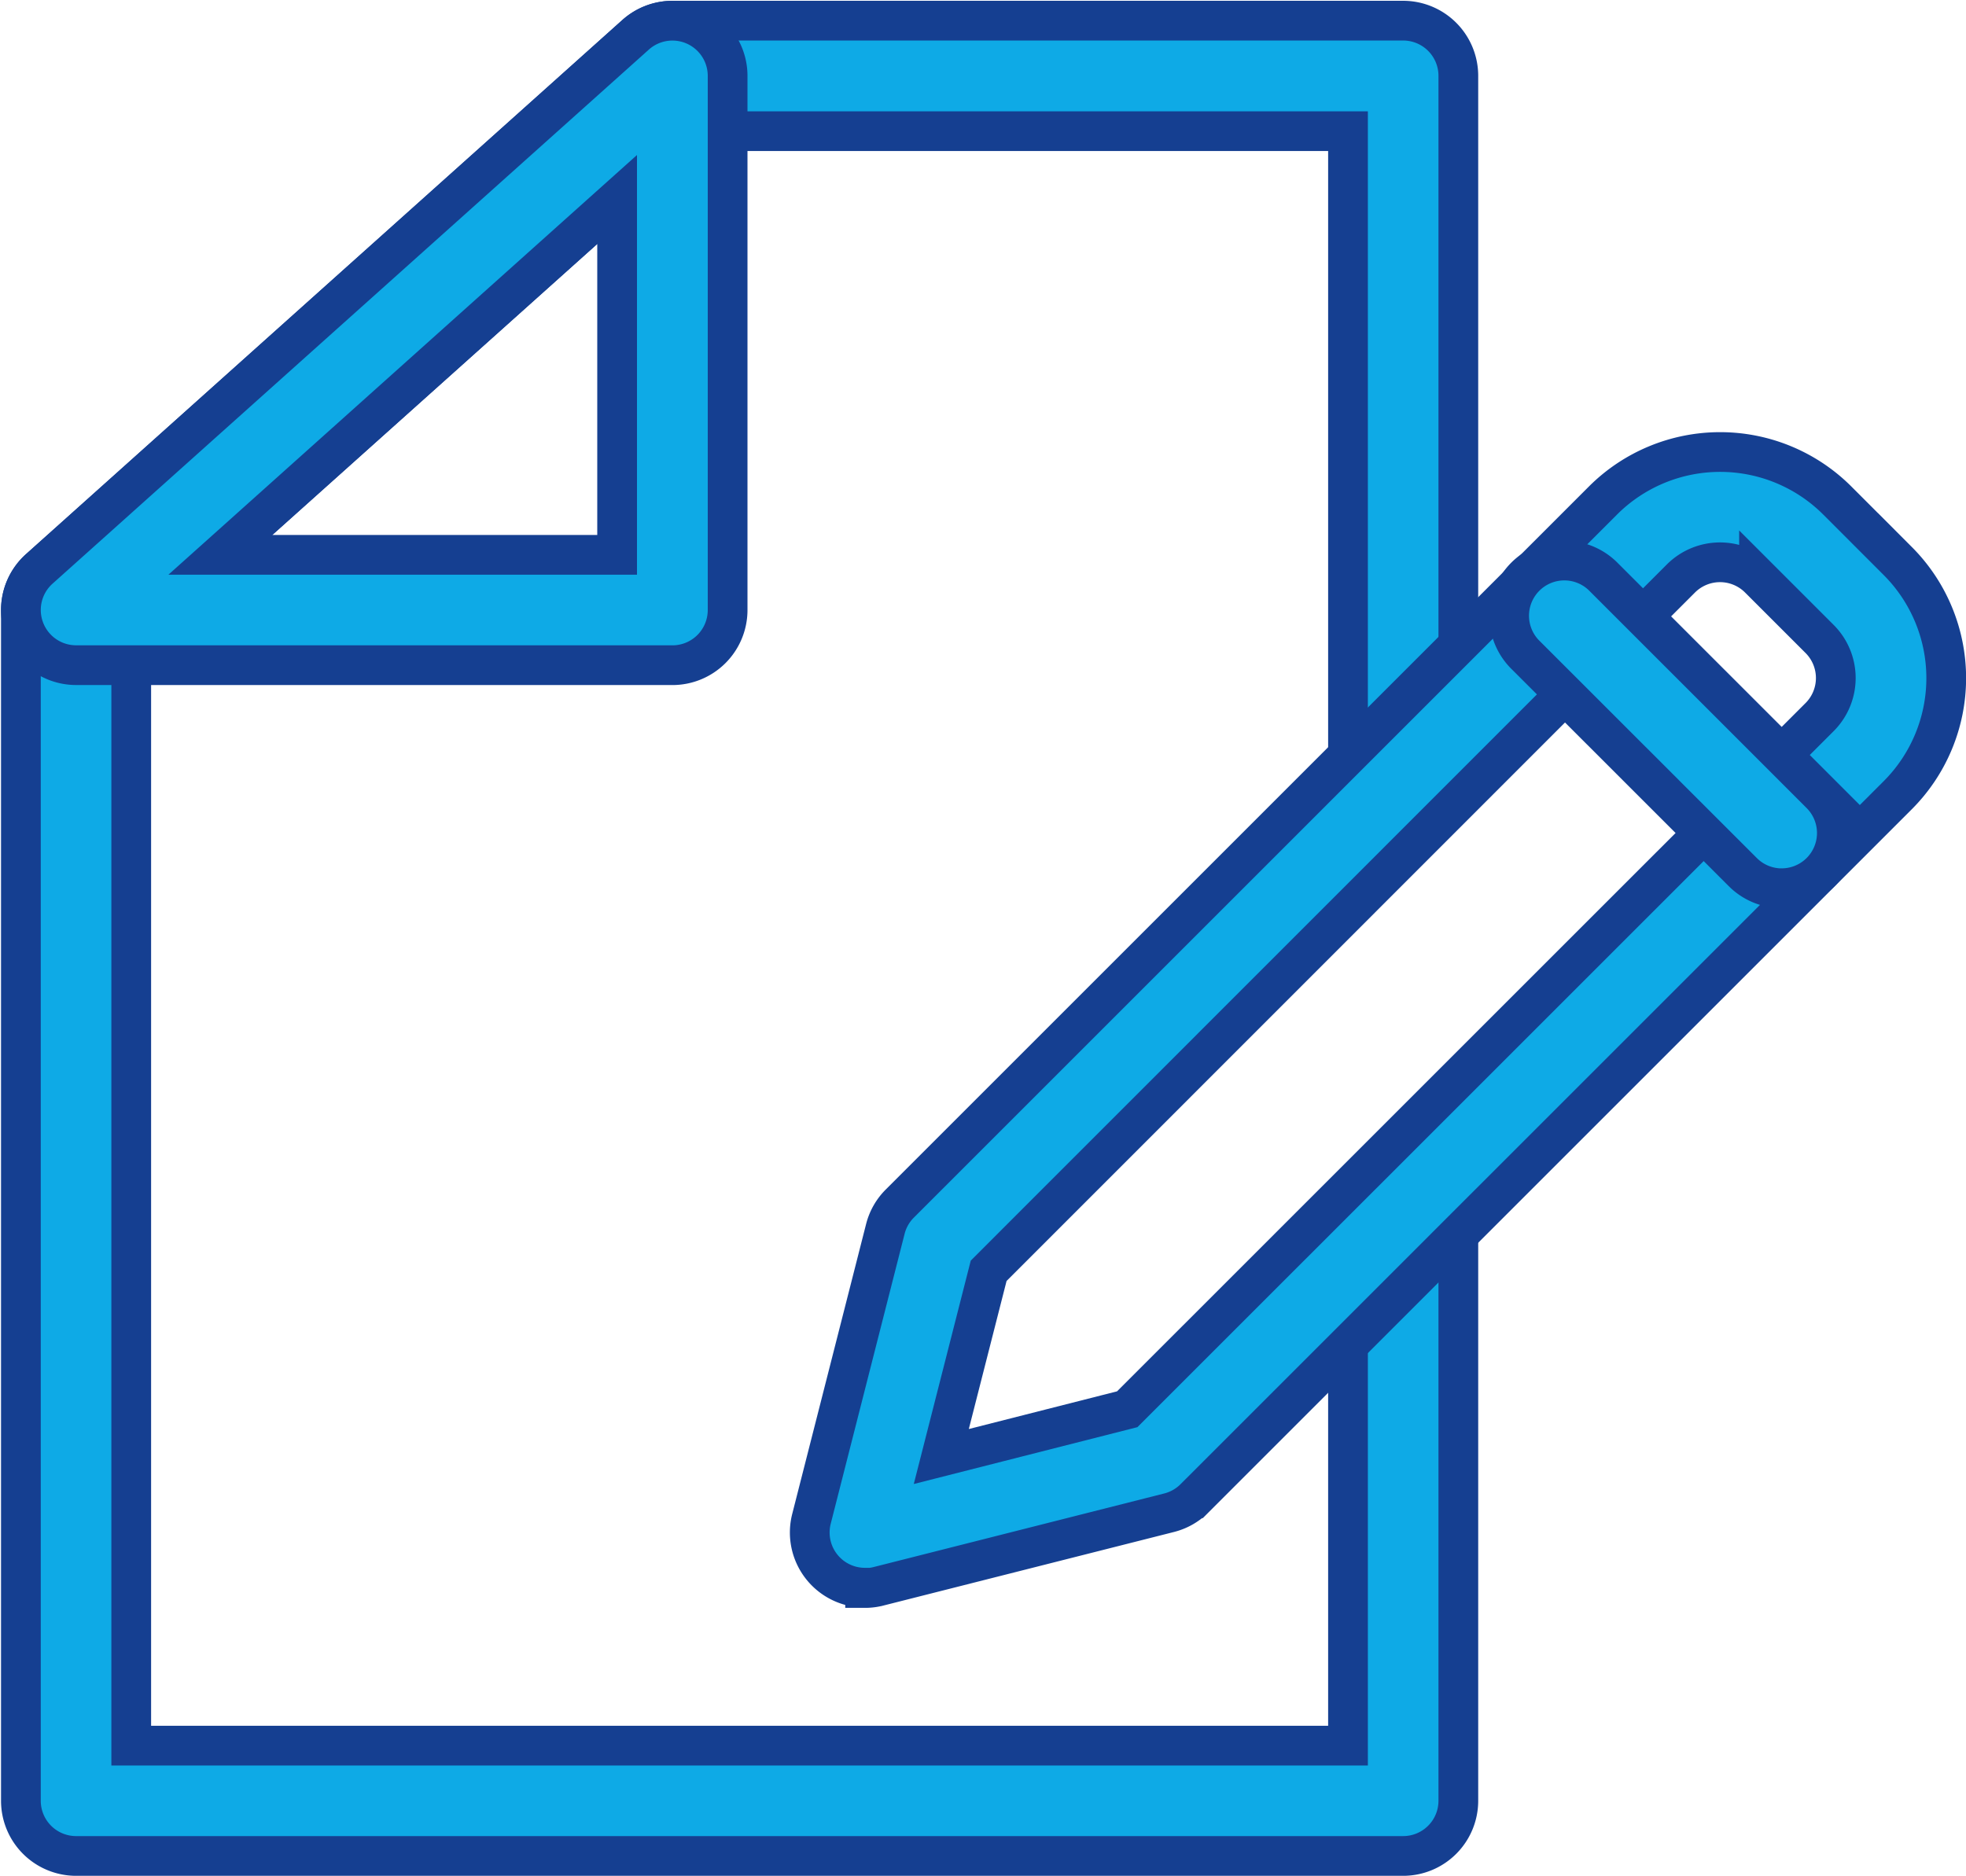 <svg xmlns="http://www.w3.org/2000/svg" width="49.481" height="47.22" viewBox="0 0 49.481 47.22"><g id="form_1_" data-name="form (1)" transform="translate(0.526 0.525)"><path id="Path_26" data-name="Path 26" d="M40.618,53.245H7.217a1.389,1.389,0,0,1-1.389-1.389V21.881a1.389,1.389,0,0,1,.462-1.034L21.3,7.4a1.391,1.391,0,0,1,.926-.355H40.617a1.389,1.389,0,0,1,1.389,1.389V26.111a1.389,1.389,0,0,1-2.777,0V9.827H22.755L8.605,22.5V50.468H39.229V37.026a1.389,1.389,0,0,1,2.777,0V51.857A1.389,1.389,0,0,1,40.618,53.245Z" transform="translate(-5.828 -7.05)" fill="#0eaae6" stroke="#153f91" stroke-width="1"></path><path id="Path_27" data-name="Path 27" d="M22.223,23.269H7.217a1.389,1.389,0,0,1-.927-2.423L21.3,7.4a1.389,1.389,0,0,1,2.315,1.034V21.881a1.389,1.389,0,0,1-1.389,1.389ZM10.848,20.492h9.986V11.546Zm16.223,26a1.389,1.389,0,0,1-1.346-1.731l1.86-7.3a1.382,1.382,0,0,1,.364-.639l17.7-17.7a4.171,4.171,0,0,1,5.892,0l1.526,1.527a4.171,4.171,0,0,1,0,5.892l-17.7,17.7a1.386,1.386,0,0,1-.641.364l-7.313,1.852A1.375,1.375,0,0,1,27.071,46.5ZM34.385,43.256Zm-4.2-4.741L28.993,43.19,33.673,42,51.1,24.575a1.391,1.391,0,0,0,0-1.964l-1.526-1.526a1.392,1.392,0,0,0-1.964,0Z" transform="translate(-5.828 -7.05)" fill="#0eaae6" stroke="#153f91" stroke-width="1"></path><path id="Path_28" data-name="Path 28" d="M53.151,29.976a1.384,1.384,0,0,1-.981-.407l-5.455-5.453a1.389,1.389,0,1,1,1.964-1.964l5.453,5.453a1.389,1.389,0,0,1-.981,2.37Z" transform="translate(-8.833 -8.141)" fill="#0eaae6" stroke="#153f91" stroke-width="1"></path></g></svg>